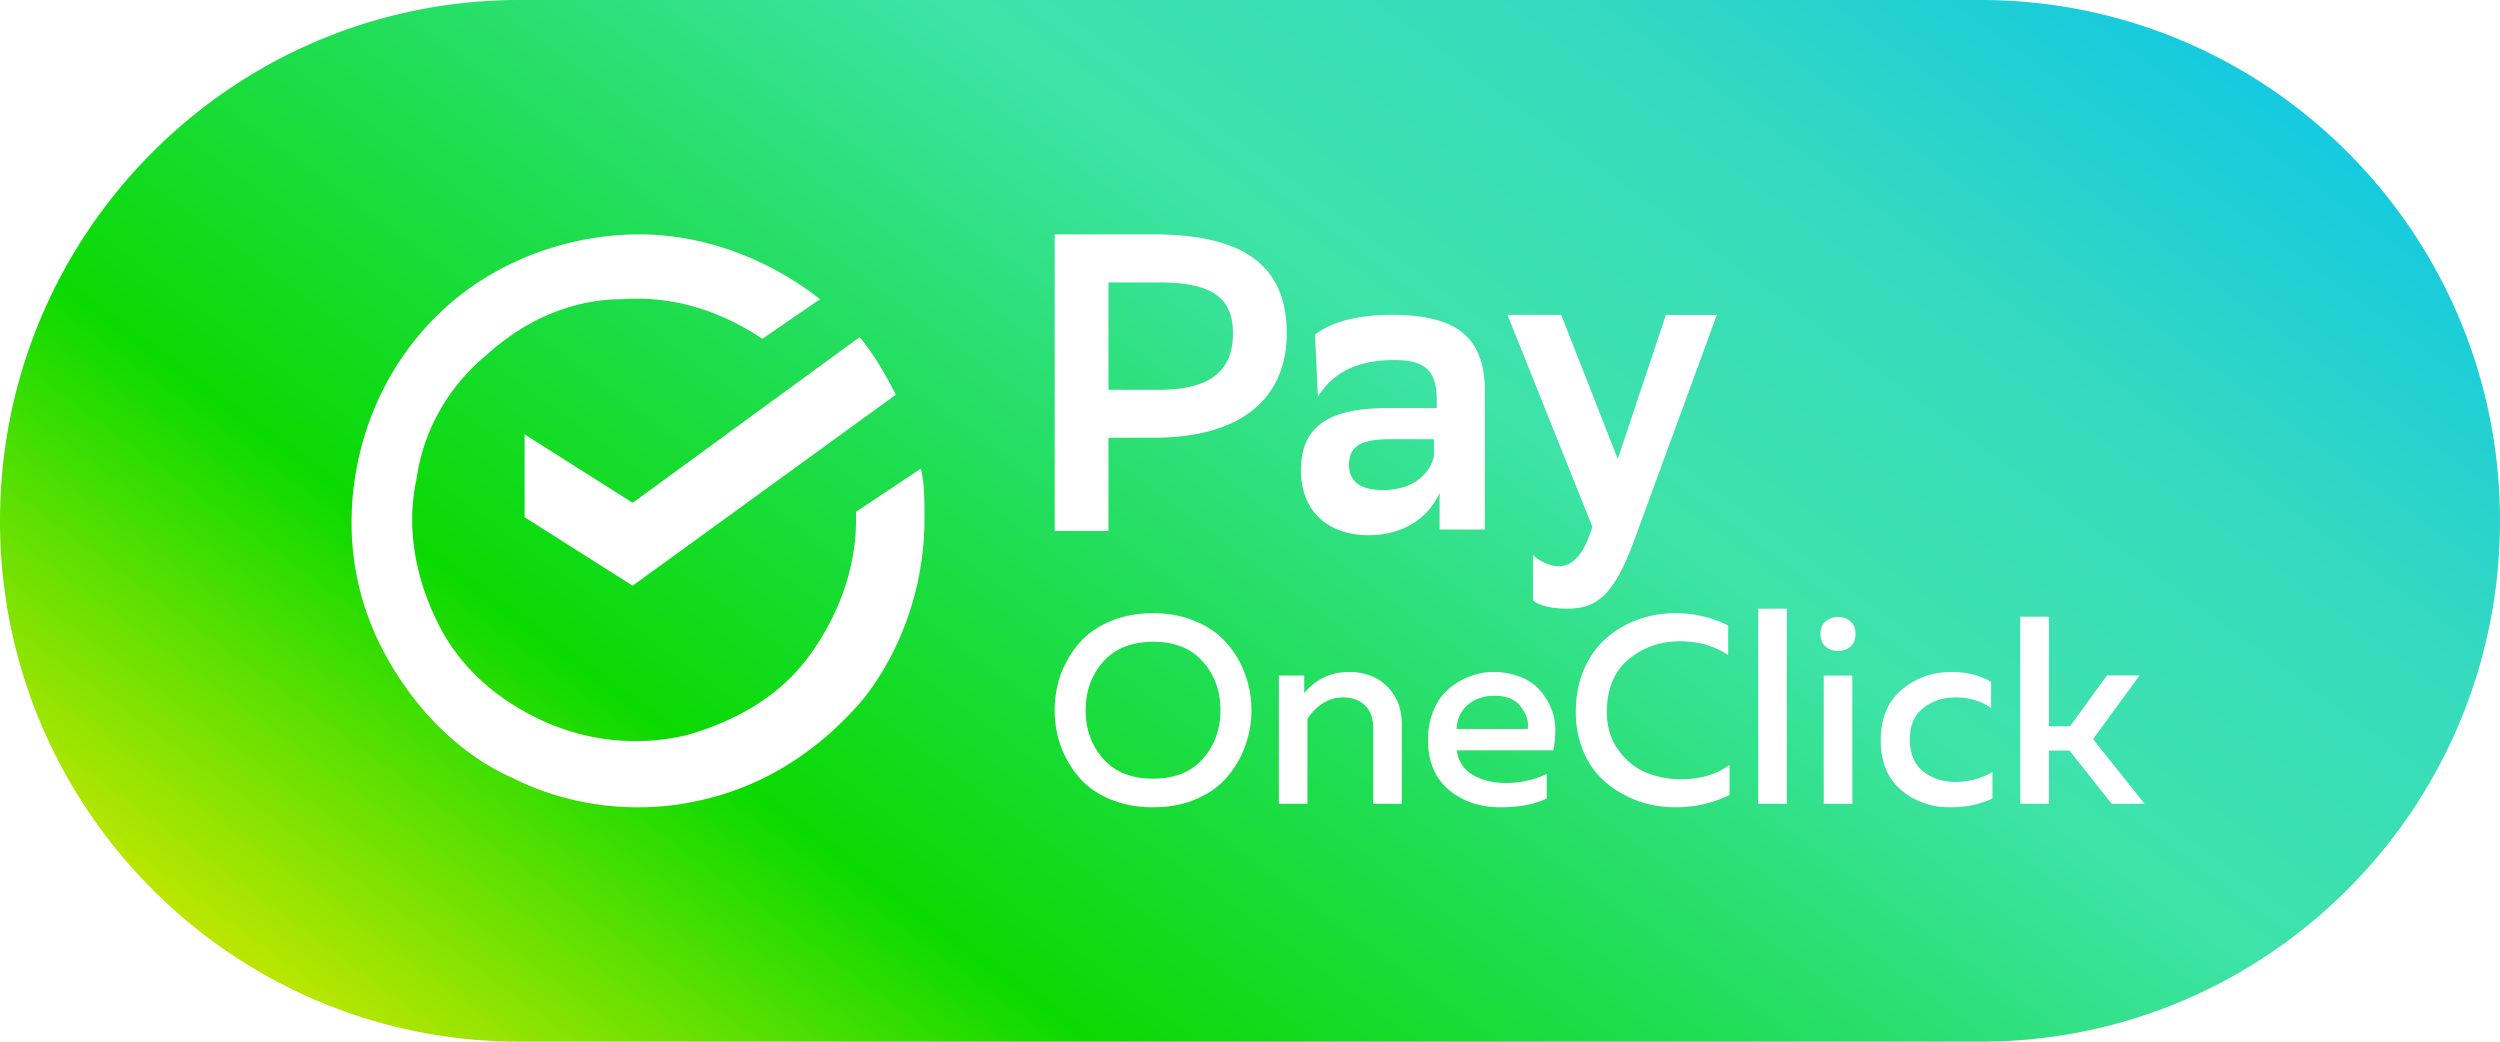 <svg xmlns="http://www.w3.org/2000/svg" width="96" height="40" fill="none"><path fill="url(#a)" fill-rule="evenodd" d="M19.946 0h56.108C87.07 0 96 8.954 96 20s-8.93 20-19.946 20H19.945C8.93 40 0 31.046 0 20S8.93 0 19.946 0m22.619 20.389v-3.58h1.739c3.368 0 5.106-1.518 5.106-4.013S47.89 9 44.304 9H40.5v11.389zm0-5.422v-4.121h1.956c1.956 0 2.825.542 2.825 1.951 0 1.519-.978 2.17-2.825 2.17zm7.933-2.117c.543-.433 1.521-.759 2.934-.759 2.39 0 3.586.76 3.586 2.929v5.314H55.28v-1.41c-.434.977-1.413 1.628-2.717 1.628-1.63 0-2.608-.977-2.608-2.495 0-1.845 1.303-2.387 3.369-2.387h1.847v-.326c0-1.192-.543-1.518-1.63-1.518-1.52 0-2.39.542-2.934 1.41zm4.564 4.665v-.651h-1.63c-1.087 0-1.63.217-1.63.976q0 .977 1.304.977c1.303 0 1.847-.76 1.956-1.301zm2.825-5.423h-.002zm0 0h2.063l2.173 5.532 1.847-5.531h1.956l-3.26 8.893c-.76 1.952-1.411 2.386-2.498 2.386-.543 0-1.087-.108-1.303-.326v-1.735c.217.217.651.433.978.433.542 0 .978-.433 1.303-1.518zm24.467 18.775H81.09l-1.622-2.044h-.79v2.043h-1.1V23.68h1.1v4.21h.81l1.417-1.951h1.253l-1.787 2.443zm-9.324-4.384q-.81.678-.81 1.96 0 1.233.79 1.9.79.657 1.868.657.924 0 1.632-.339v-1.016a2.8 2.8 0 01-1.437.38q-.719 0-1.232-.411-.503-.42-.503-1.211 0-.812.514-1.212.513-.41 1.242-.41.79 0 1.365.41v-1.006q-.636-.38-1.52-.38-1.097 0-1.909.678m-1.9 4.383h-1.1V25.94h1.099zm.123-6.529q0 .319-.195.493a.68.68 0 01-.472.164.72.72 0 01-.483-.164q-.195-.174-.195-.493 0-.307.195-.472a.7.7 0 01.483-.174.66.66 0 01.472.174q.195.165.195.472m-2.64-.965h-1.098v7.494h1.098zm-8.102 3.963q0-.924.328-1.663.33-.74.873-1.191.544-.462 1.211-.698t1.396-.236q1.1 0 2.043.472v1.14q-.77-.534-1.847-.534-1.14 0-1.972.688-.831.687-.841 2.022 0 .842.43 1.447.431.606 1.058.873t1.345.267q1.15 0 1.879-.554v1.16A4.7 4.7 0 0164.33 31q-.72 0-1.386-.226a4.2 4.2 0 01-1.222-.678 3.1 3.1 0 01-.883-1.16 3.8 3.8 0 01-.328-1.601m-5.45-.082q-.225.513-.226 1.15 0 1.242.79 1.92.802.677 2.003.677 1.057 0 1.766-.339v-.944q-.72.348-1.561.349-.74 0-1.273-.308a1.23 1.23 0 01-.616-.945h3.706a4 4 0 00.072-.852 2.1 2.1 0 00-.185-.821 2.5 2.5 0 00-.451-.688 1.9 1.9 0 00-.74-.472 2.8 2.8 0 00-1.016-.175q-.441 0-.873.165a2.6 2.6 0 00-.8.462 2.1 2.1 0 00-.596.82m3.347-.103q.318.42.257.842h-2.731q.03-.595.441-.934.42-.339 1.006-.339.72 0 1.027.431m-8.325-.534q.677-.81 1.715-.81.923 0 1.478.564.554.555.554 1.447v3.05h-1.098V27.96q0-.575-.319-.872-.318-.308-.831-.308-.811 0-1.376.82v3.265h-1.098V25.94h.975zm-9.583.657q0 .729.236 1.386.246.657.698 1.191.451.525 1.19.842a4.3 4.3 0 001.654.308q.913 0 1.642-.308.74-.318 1.19-.842.464-.534.699-1.19.246-.657.246-1.387 0-.727-.246-1.386a3.6 3.6 0 00-.698-1.18q-.452-.534-1.191-.842-.729-.318-1.642-.318-.914 0-1.653.318-.74.308-1.191.842a3.9 3.9 0 00-.698 1.18q-.236.658-.236 1.386m6.365 0q0 1.11-.678 1.869-.667.76-1.91.76-1.23 0-1.909-.76-.678-.76-.678-1.869t.678-1.868 1.91-.76q1.242 0 1.909.76.678.76.678 1.868M20.145 16.68v3.182l4.15 2.628 10.103-7.332c-.416-.83-.83-1.52-1.385-2.214l-8.717 6.364zm12.728 2.973v-.002l-.003.004zm0 .275v-.275l2.488-1.657c.139.552.139 1.245.139 1.936 0 2.492-.83 4.981-2.353 6.918-1.66 1.937-3.735 3.321-6.226 3.874-2.351.554-4.981.277-7.195-.83-2.214-.969-4.013-2.905-5.12-5.12-1.107-2.213-1.382-4.704-.83-7.194.553-2.491 1.937-4.705 3.874-6.226C19.59 9.83 22.08 9 24.57 9s4.982.968 6.92 2.49l-2.215 1.52c-1.66-1.105-3.46-1.659-5.397-1.52-1.936 0-3.735.83-5.119 2.075-1.521 1.246-2.49 2.905-2.767 4.842-.416 1.937 0 3.874.83 5.534s2.214 2.905 4.012 3.735a8.55 8.55 0 005.536.553c1.938-.555 3.598-1.522 4.705-3.044s1.798-3.321 1.798-5.258" clip-rule="evenodd"/><defs><linearGradient id="a" x1="20.231" x2="64.207" y1="46.251" y2="-13.716" gradientUnits="userSpaceOnUse"><stop stop-color="#C7E701"/><stop offset=".24" stop-color="#0ADA01"/><stop offset=".44" stop-color="#21DE58"/><stop offset=".63" stop-color="#3EE3A9"/><stop offset=".81" stop-color="#37DABE"/><stop offset="1" stop-color="#15CAE0"/></linearGradient></defs></svg>